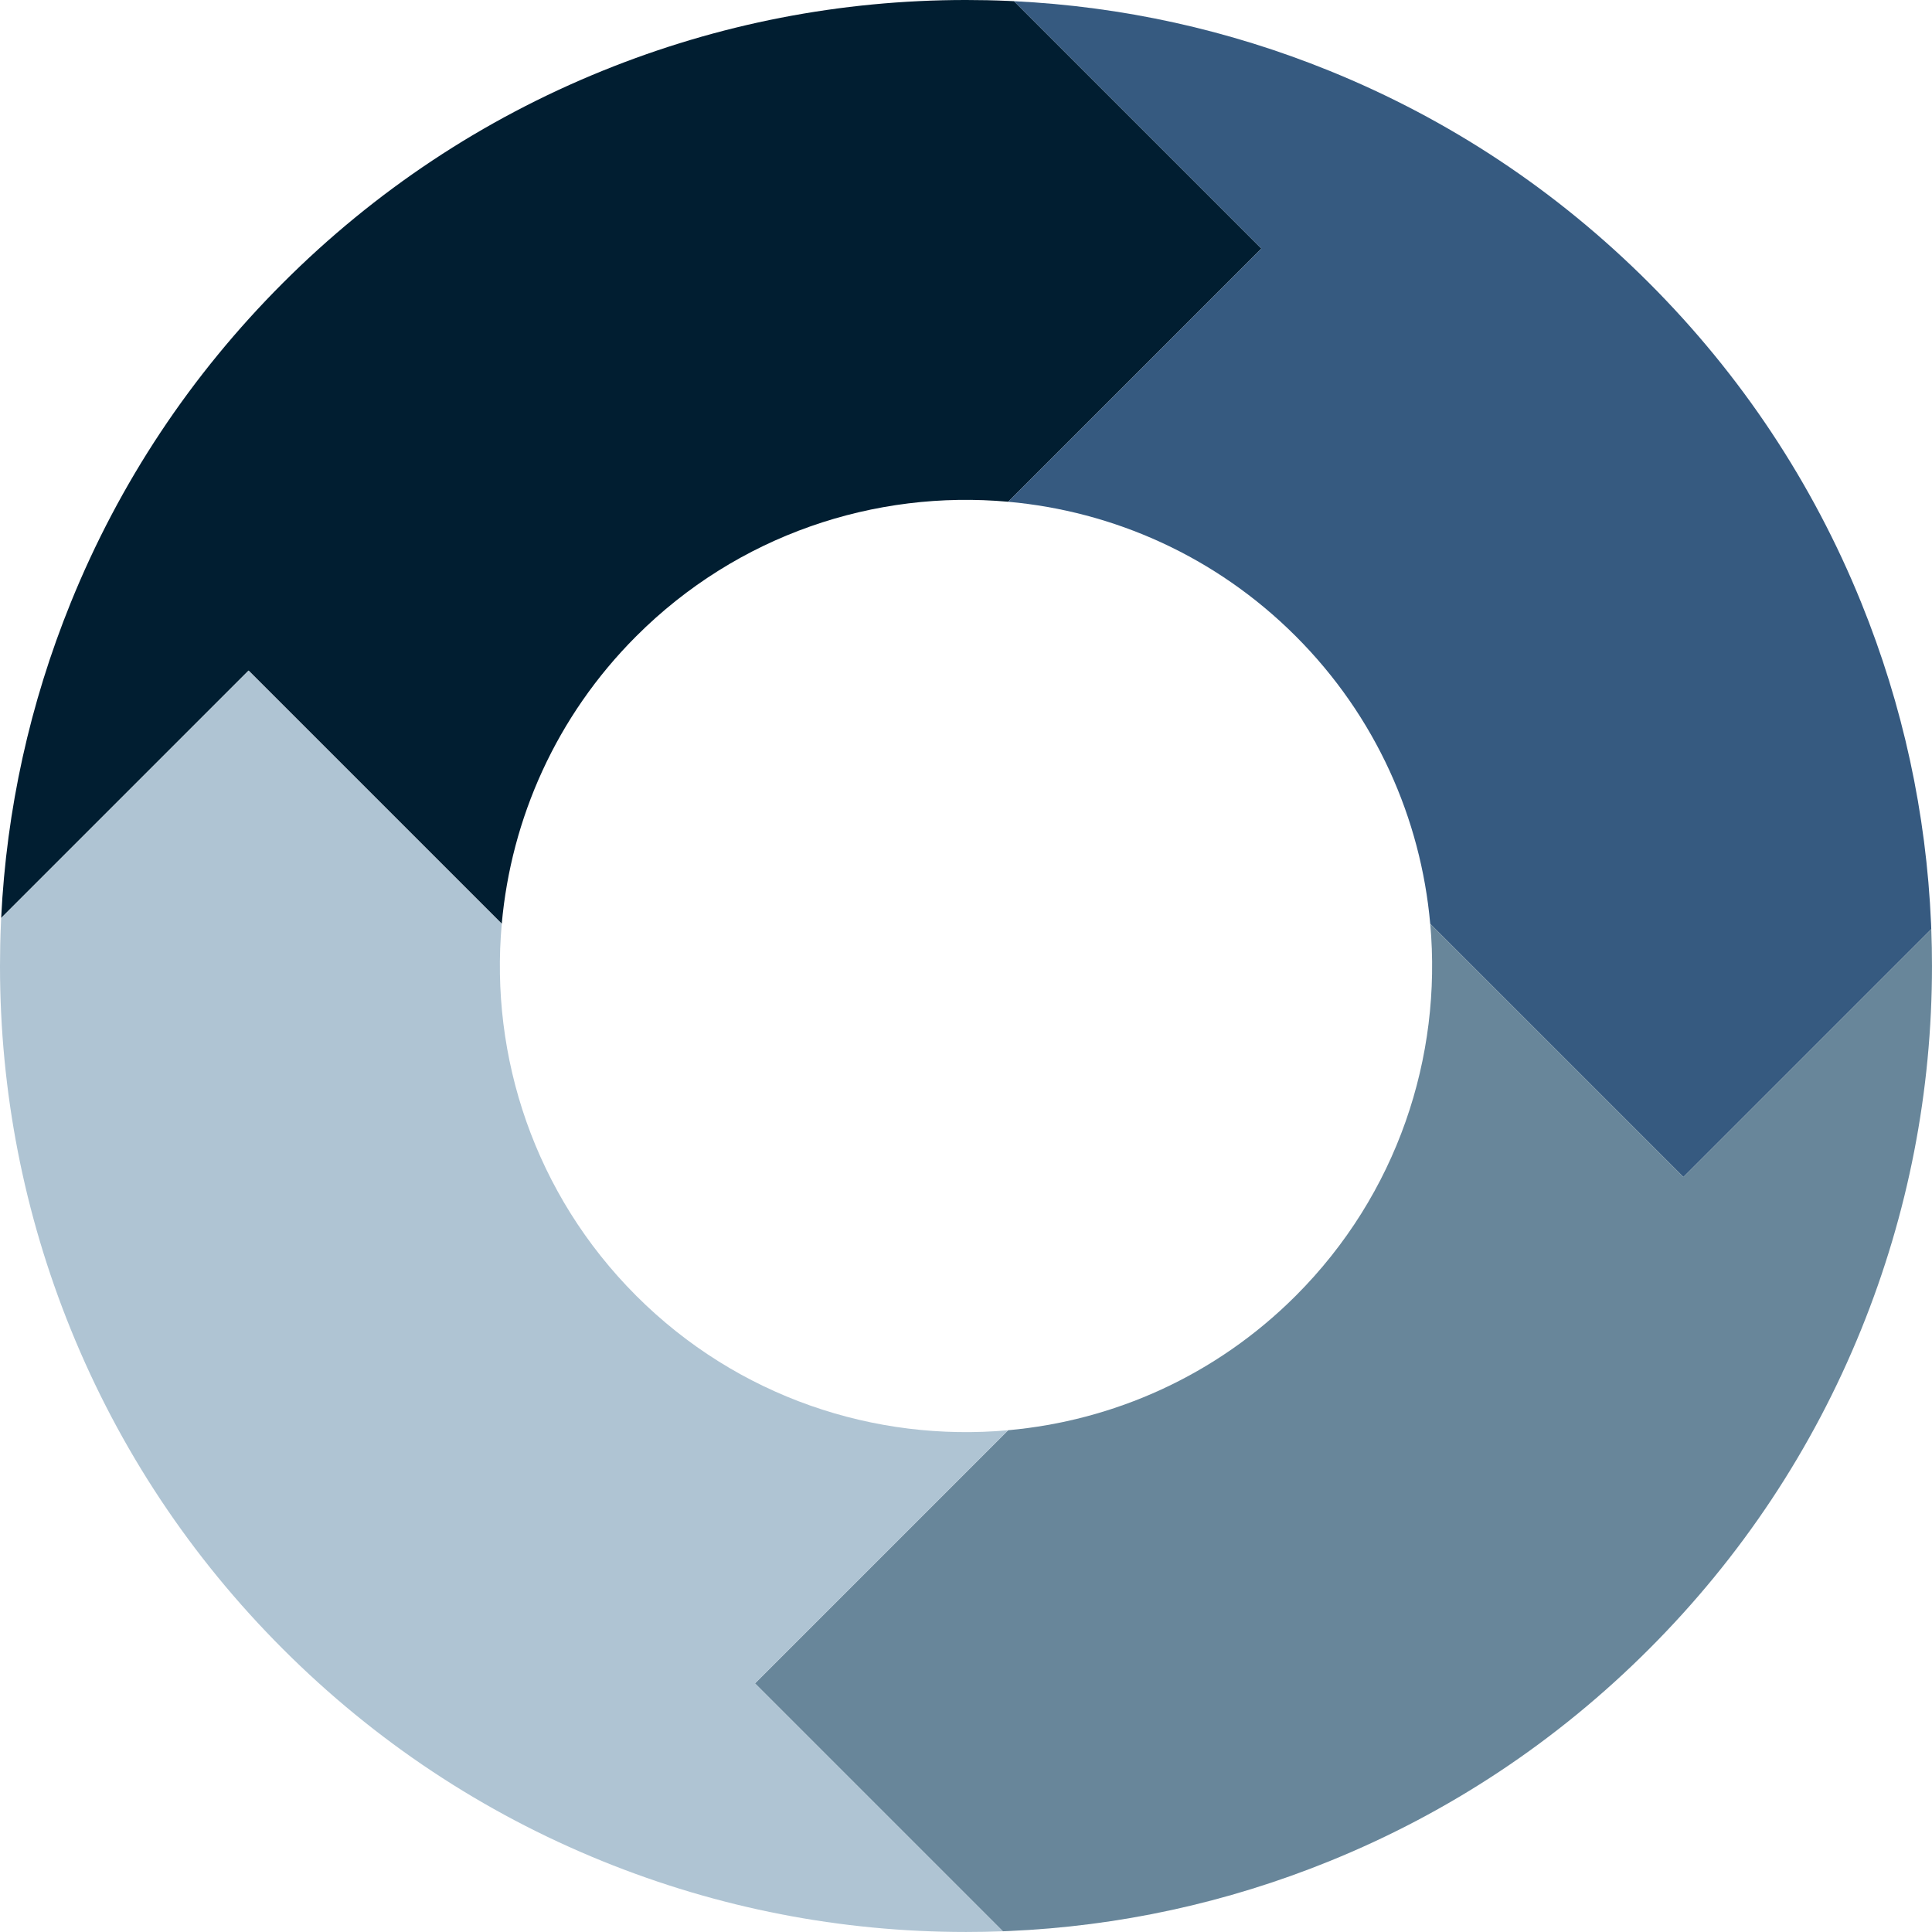 <?xml version="1.0" encoding="UTF-8"?><svg xmlns="http://www.w3.org/2000/svg" xmlns:xlink="http://www.w3.org/1999/xlink" fill="#000000" height="2319" preserveAspectRatio="xMidYMid meet" version="1" viewBox="0.0 -0.0 2319.0 2319.0" width="2319" zoomAndPan="magnify"><defs><clipPath id="a"><path d="M 1210 1 L 2318.98 1 L 2318.98 1413 L 1210 1413 Z M 1210 1"/></clipPath><clipPath id="b"><path d="M 906 1108 L 2318.98 1108 L 2318.98 2318.98 L 906 2318.98 Z M 906 1108"/></clipPath><clipPath id="c"><path d="M 0 804 L 1211 804 L 1211 2318.98 L 0 2318.98 Z M 0 804"/></clipPath></defs><g><g id="change1_1"><path d="M 602.266 1108.809 C 613.598 982.789 667.422 859.91 763.664 763.668 C 885.672 641.656 1050.434 587.852 1210.152 602.262 C 1210.152 602.262 1210.164 602.25 1210.172 602.262 L 1514.07 298.363 L 1217.121 1.418 C 1214.812 1.305 1212.48 1.191 1210.152 1.09 C 1193.312 0.352 1176.422 -0.004 1159.492 -0.004 C 1009.031 -0.004 862.297 28.578 723.328 84.93 C 579.312 143.332 450.203 229.02 339.617 339.605 C 229.031 450.191 143.336 579.316 84.941 723.32 C 35.805 844.504 7.785 971.574 1.402 1101.879 L 298.371 804.91 L 602.266 1108.809" fill="#011e31"/></g><g clip-path="url(#a)" id="change2_1"><path d="M 1210.168 602.266 C 1336.188 613.598 1459.074 667.43 1555.312 763.668 C 1651.582 859.918 1705.395 982.797 1716.715 1108.84 C 1716.73 1108.852 1716.742 1108.871 1716.73 1108.883 L 2020.605 1412.762 L 2318.137 1115.23 C 2318.066 1113.109 2317.98 1110.961 2317.883 1108.84 C 2312.191 976.109 2284.047 846.648 2234.043 723.332 C 2175.648 579.312 2089.949 450.207 1979.363 339.617 C 1868.773 229.031 1739.668 143.344 1595.645 84.938 C 1474.492 35.812 1347.398 7.781 1217.117 1.426 L 1514.07 298.375 L 1210.168 602.266" fill="#365a80"/></g><g clip-path="url(#b)" id="change3_1"><path d="M 2318.145 1115.227 L 2020.617 1412.758 L 1716.73 1108.879 C 1731.102 1268.59 1677.309 1433.328 1555.328 1555.32 C 1459.066 1651.578 1336.191 1705.387 1210.152 1716.719 C 1210.133 1716.727 1210.121 1716.75 1210.102 1716.727 L 906.223 2020.609 L 1203.754 2318.141 C 1205.891 2318.09 1208.023 2317.98 1210.152 2317.879 C 1342.883 2312.199 1472.328 2284.051 1595.645 2234.039 C 1739.68 2175.648 1868.789 2089.949 1979.375 1979.371 C 2089.961 1868.781 2175.648 1739.668 2234.051 1595.648 C 2290.402 1456.688 2318.984 1309.949 2318.984 1159.488 C 2318.984 1144.699 2318.699 1129.938 2318.145 1115.227" fill="#68869a"/></g><g clip-path="url(#c)" id="change4_1"><path d="M 1210.102 1716.73 C 1050.398 1731.102 885.656 1677.309 763.664 1555.32 C 641.66 1433.309 587.852 1268.559 602.266 1108.84 C 602.266 1108.84 602.25 1108.82 602.266 1108.809 L 298.367 804.91 L 1.402 1101.879 C 1.289 1104.191 1.188 1106.52 1.102 1108.84 C 0.363 1125.672 0 1142.559 0 1159.488 C 0.016 1309.93 28.582 1456.691 84.941 1595.648 C 143.336 1739.672 229.031 1868.781 339.617 1979.371 C 450.203 2089.949 579.312 2175.648 723.328 2234.039 C 862.297 2290.398 1009.051 2318.969 1159.488 2318.98 C 1174.281 2318.98 1189.039 2318.691 1203.75 2318.141 L 906.219 2020.609 L 1210.102 1716.73" fill="#afc4d3"/></g></g></svg>